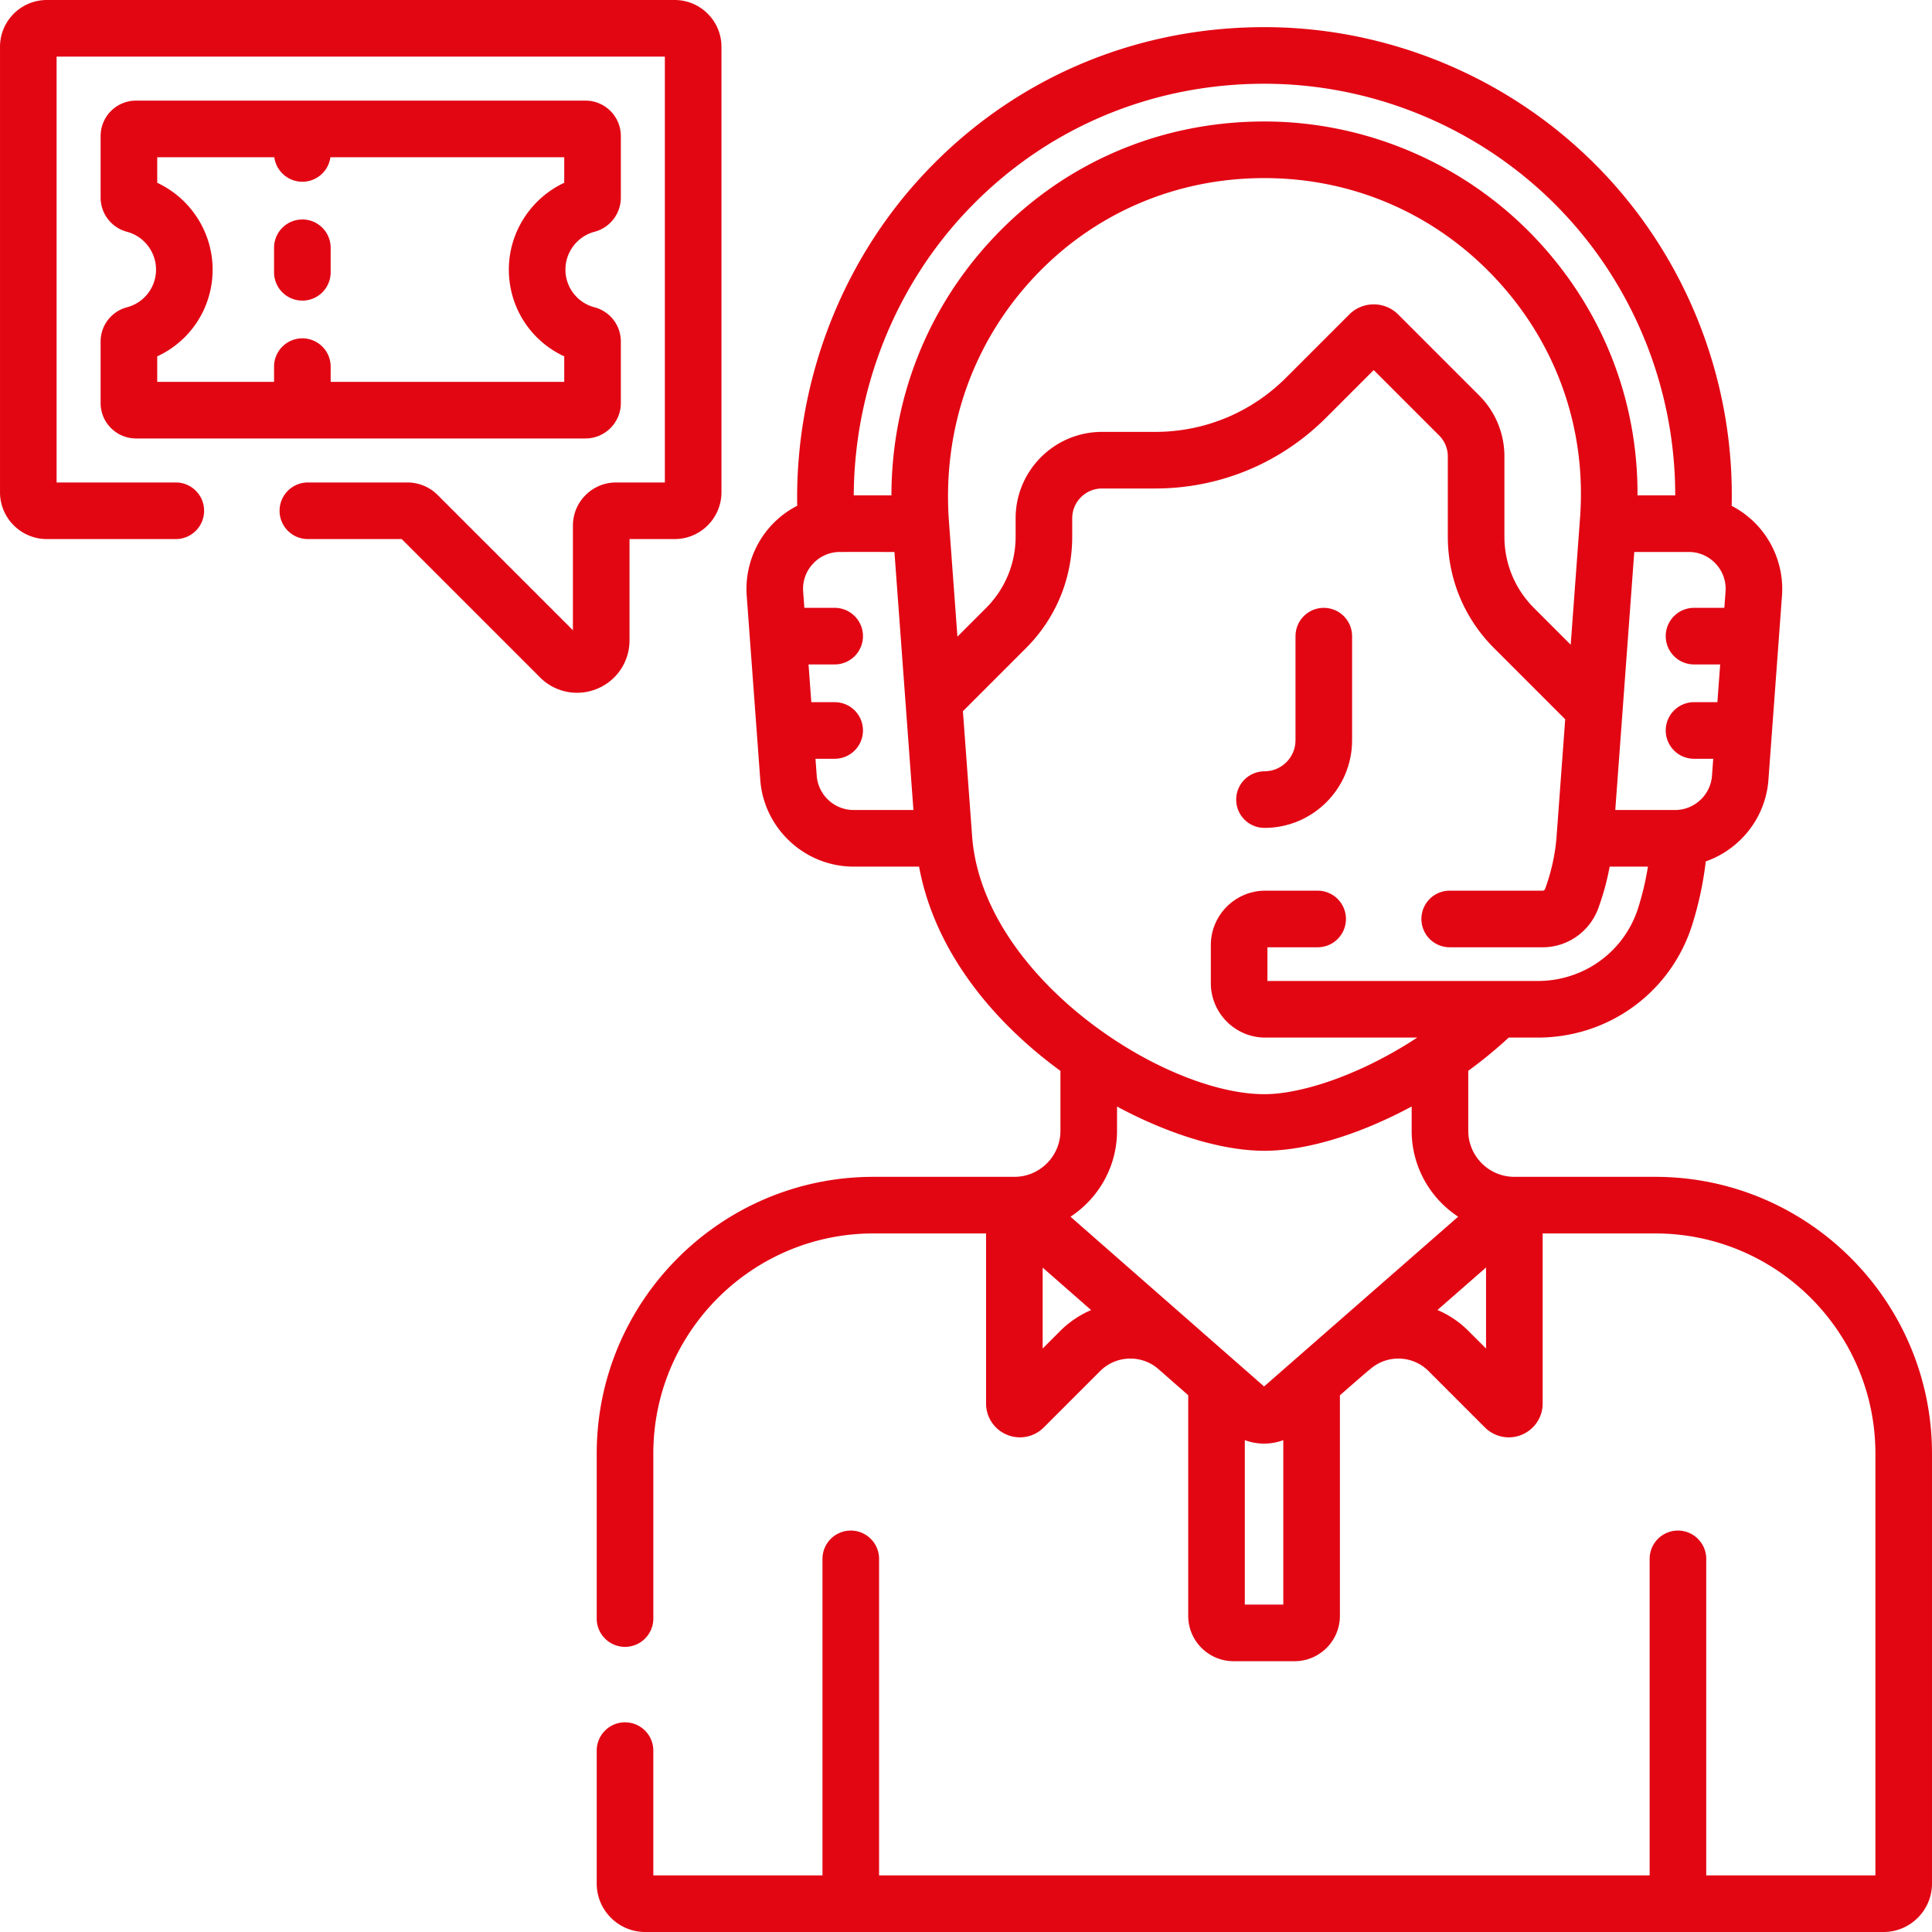 <?xml version="1.0" encoding="UTF-8"?>
<svg xmlns="http://www.w3.org/2000/svg" xmlns:xlink="http://www.w3.org/1999/xlink" version="1.1" width="512" height="512" x="0" y="0" viewBox="0 0 512.005 512.005" style="enable-background:new 0 0 512 512" xml:space="preserve" class="">
  <g>
    <path d="M335.101 219.404c12.805 0 23.223-10.418 23.223-23.223v-27.598c0-4.143-3.358-7.5-7.5-7.5s-7.5 3.357-7.5 7.5v27.598c0 4.534-3.689 8.223-8.223 8.223-4.142 0-7.5 3.357-7.5 7.5s3.358 7.5 7.5 7.5z" fill="#e20613" opacity="1" data-original="#000000"></path>
    <path d="M165.638 456.438a7.5 7.5 0 0 0-7.5 7.5v35.222c0 7.083 5.762 12.845 12.844 12.845h328.176c7.083 0 12.844-5.762 12.844-12.845V385.217c0-40.439-32.9-73.34-73.34-73.34H401.32c-6.733 0-12.21-5.478-12.21-12.21v-15.892a119.88 119.88 0 0 0 10.723-8.802h7.679c18.912 0 35.385-12.07 40.991-30.035a91.623 91.623 0 0 0 3.549-16.655c9.083-3.183 15.862-11.537 16.603-21.592l3.594-48.798c.708-9.61-4.277-19.152-13.332-23.834.755-32.131-11.137-63.674-33.089-87.301-23.36-25.144-56.44-39.564-90.758-39.564-35.076 0-67.519 14.166-91.075 39.833-21.505 23.432-33.269 54.872-32.727 87.008-9.011 4.636-14.093 14.148-13.378 23.858l3.594 48.798c.949 12.882 11.811 22.973 24.728 22.973h17.351c4.11 22.238 19.3 40.849 37.467 54.138v15.866c0 6.732-5.478 12.21-12.21 12.21h-37.342c-40.44 0-73.34 32.9-73.34 73.34v43.721c0 4.143 3.358 7.5 7.5 7.5s7.5-3.357 7.5-7.5v-43.721c0-32.169 26.171-58.34 58.34-58.34h29.842v45.066a8.936 8.936 0 0 0 5.536 8.283 8.936 8.936 0 0 0 9.77-1.944l14.946-14.945c4.194-4.193 10.973-4.416 15.432-.506l7.889 6.917v58.472c0 6.627 5.391 12.018 12.018 12.018h16.164c6.626 0 12.018-5.391 12.018-12.018v-58.44c.282-.252 8.048-7.064 8.047-6.948 4.459-3.911 11.237-3.688 15.432.505l14.946 14.947a8.943 8.943 0 0 0 9.771 1.943 8.94 8.94 0 0 0 5.535-8.283v-45.066h29.842c32.169 0 58.34 26.171 58.34 58.34v111.787h-44.83v-83.883c0-4.143-3.358-7.5-7.5-7.5s-7.5 3.357-7.5 7.5v83.883H232.968v-83.883c0-4.143-3.358-7.5-7.5-7.5s-7.5 3.357-7.5 7.5v83.883h-44.83v-33.067a7.5 7.5 0 0 0-7.5-7.501zm279.024-241.802c-.77.04 1.494.028-16.594.028l5.036-68.386c10.207 0 14.477-.002 14.679.003a9.692 9.692 0 0 1 6.914 3.125 9.695 9.695 0 0 1 2.592 7.386l-.316 4.292h-8.032c-4.142 0-7.5 3.357-7.5 7.5s3.358 7.5 7.5 7.5h6.928l-.736 10h-6.191c-4.142 0-7.5 3.357-7.5 7.5s3.358 7.5 7.5 7.5h5.087l-.332 4.506c-.358 4.841-4.261 8.685-9.035 9.046zm-52.679-109.85-21.447-21.447c-3.573-3.572-9.389-3.572-12.962 0l-16.729 16.729c-9.279 9.279-21.616 14.39-34.737 14.39h-14.066c-12.621 0-22.889 10.268-22.889 22.889v4.839c0 7.164-2.79 13.898-7.854 18.963l-7.57 7.569-2.245-30.489c-1.782-24.195 6.141-47.104 22.308-64.506 15.893-17.106 37.649-26.527 61.262-26.527 23.592 0 45.428 9.52 61.487 26.805 16.041 17.265 23.921 39.725 22.189 63.241l-2.476 33.619-9.712-9.712c-5.065-5.064-7.855-11.799-7.855-18.963v-21.213a22.739 22.739 0 0 0-6.704-16.187zM255.048 57.169c20.847-22.717 49.434-34.976 80.023-34.976 30.163 0 59.237 12.675 79.769 34.773 18.742 20.173 29.142 46.91 29.112 74.311h-9.987c.11-25.13-9.138-48.872-26.435-67.489-18.654-20.079-45.071-31.595-72.476-31.595-27.829 0-53.488 11.122-72.25 31.317-17.229 18.544-26.509 42.359-26.567 67.767h-9.983c.15-27.441 10.436-54.105 28.794-74.108zm-38.603 148.42-.332-4.506h5.086c4.142 0 7.5-3.357 7.5-7.5s-3.358-7.5-7.5-7.5h-6.191l-.736-10h6.927c4.142 0 7.5-3.357 7.5-7.5s-3.358-7.5-7.5-7.5h-8.032l-.316-4.292a9.691 9.691 0 0 1 2.592-7.386 9.696 9.696 0 0 1 6.914-3.125c.206-.005 4.33-.003 14.679-.003l5.036 68.386h-15.86c-5.102.001-9.393-3.986-9.767-9.074zm41.18 16.024-2.441-33.138 16.721-16.721c7.898-7.898 12.248-18.4 12.248-29.57v-4.839c0-4.35 3.539-7.889 7.889-7.889h14.066c17.128 0 33.231-6.671 45.344-18.782l12.603-12.604 17.322 17.322a7.835 7.835 0 0 1 2.31 5.578v21.213c0 11.171 4.35 21.672 12.249 29.57l18.863 18.864-2.282 30.994c-.345 4.673-1.369 9.369-3.046 13.959-.104.285-.339.47-.6.47h-24.68c-4.142 0-7.5 3.357-7.5 7.5s3.358 7.5 7.5 7.5h24.68c6.531 0 12.434-4.148 14.689-10.323a68.044 68.044 0 0 0 3.021-11.054h10.143a77.13 77.13 0 0 1-2.539 10.807c-3.64 11.665-14.358 19.503-26.672 19.503h-71.628v-8.933h13.307c4.142 0 7.5-3.357 7.5-7.5s-3.358-7.5-7.5-7.5h-13.875c-7.958 0-14.431 6.474-14.431 14.432v10.07c0 7.957 6.474 14.431 14.431 14.431h40.266c-14.913 9.815-30.583 15-40.511 15-26.947 0-74.711-31.201-77.447-68.36zm77.445 83.36c11.37 0 25.485-4.443 39.04-11.744v6.439c0 9.513 4.907 17.902 12.324 22.767l-51.436 44.993-51.305-44.984c7.424-4.864 12.337-13.257 12.337-22.776v-6.417c13.682 7.351 27.846 11.722 39.04 11.722zm-54.105 47.758-4.645 4.645v-21.448l12.836 11.255a26.093 26.093 0 0 0-8.191 5.548zm48.927 72.507v-43.584a14.64 14.64 0 0 0 10.199.005v43.58h-10.199zm59.284-72.508a26.116 26.116 0 0 0-8.231-5.565l12.876-11.263v21.474zM33.644 81.435a9.367 9.367 0 0 0-6.979 9.058v16.327c0 5.171 4.207 9.378 9.377 9.378h119.112c5.17 0 9.377-4.207 9.377-9.378V90.492a9.366 9.366 0 0 0-6.979-9.058 10.3 10.3 0 0 1-7.699-10.257c.112-4.578 3.278-8.588 7.698-9.752a9.372 9.372 0 0 0 6.98-9.058V36.041c0-5.171-4.207-9.377-9.377-9.377H36.043c-5.171 0-9.377 4.206-9.377 9.377v16.327a9.372 9.372 0 0 0 6.979 9.058c4.42 1.164 7.586 5.174 7.699 9.752a10.3 10.3 0 0 1-7.7 10.257zm8.022 13.001c9.061-4.171 14.925-13.34 14.673-23.625-.238-9.702-6.082-18.365-14.673-22.372v-6.774h31.029a7.5 7.5 0 0 0 14.866 0h61.971v6.774c-8.592 4.007-14.436 12.67-14.673 22.372-.252 10.284 5.612 19.455 14.673 23.625v6.762H87.628v-4.033c0-4.143-3.358-7.5-7.5-7.5s-7.5 3.357-7.5 7.5v4.033H41.666z" fill="#e20613" opacity="1" data-original="#000000"></path>
    <path d="M80.128 79.664a7.5 7.5 0 0 0 7.5-7.5v-6.5c0-4.143-3.358-7.5-7.5-7.5s-7.5 3.357-7.5 7.5v6.5a7.5 7.5 0 0 0 7.5 7.5z" fill="#e20613" opacity="1" data-original="#000000"></path>
    <path d="M12.409 142.86H46.59c4.142 0 7.5-3.357 7.5-7.5s-3.358-7.5-7.5-7.5H15.002V15h161.194v112.86h-12.944c-6.297 0-11.421 5.123-11.421 11.421v27.743l-35.82-35.819a11.35 11.35 0 0 0-8.076-3.345H81.59c-4.142 0-7.5 3.357-7.5 7.5s3.358 7.5 7.5 7.5h24.864l36.659 36.658a13.854 13.854 0 0 0 15.142 3.013 13.853 13.853 0 0 0 8.578-12.837V142.86h11.958c6.841 0 12.406-5.565 12.406-12.406V12.406C191.197 5.565 185.631 0 178.79 0H12.409C5.568 0 .002 5.565.002 12.406v118.048c0 6.841 5.566 12.406 12.407 12.406z" fill="#e20613" opacity="1" data-original="#000000"></path>
  </g>
</svg>
